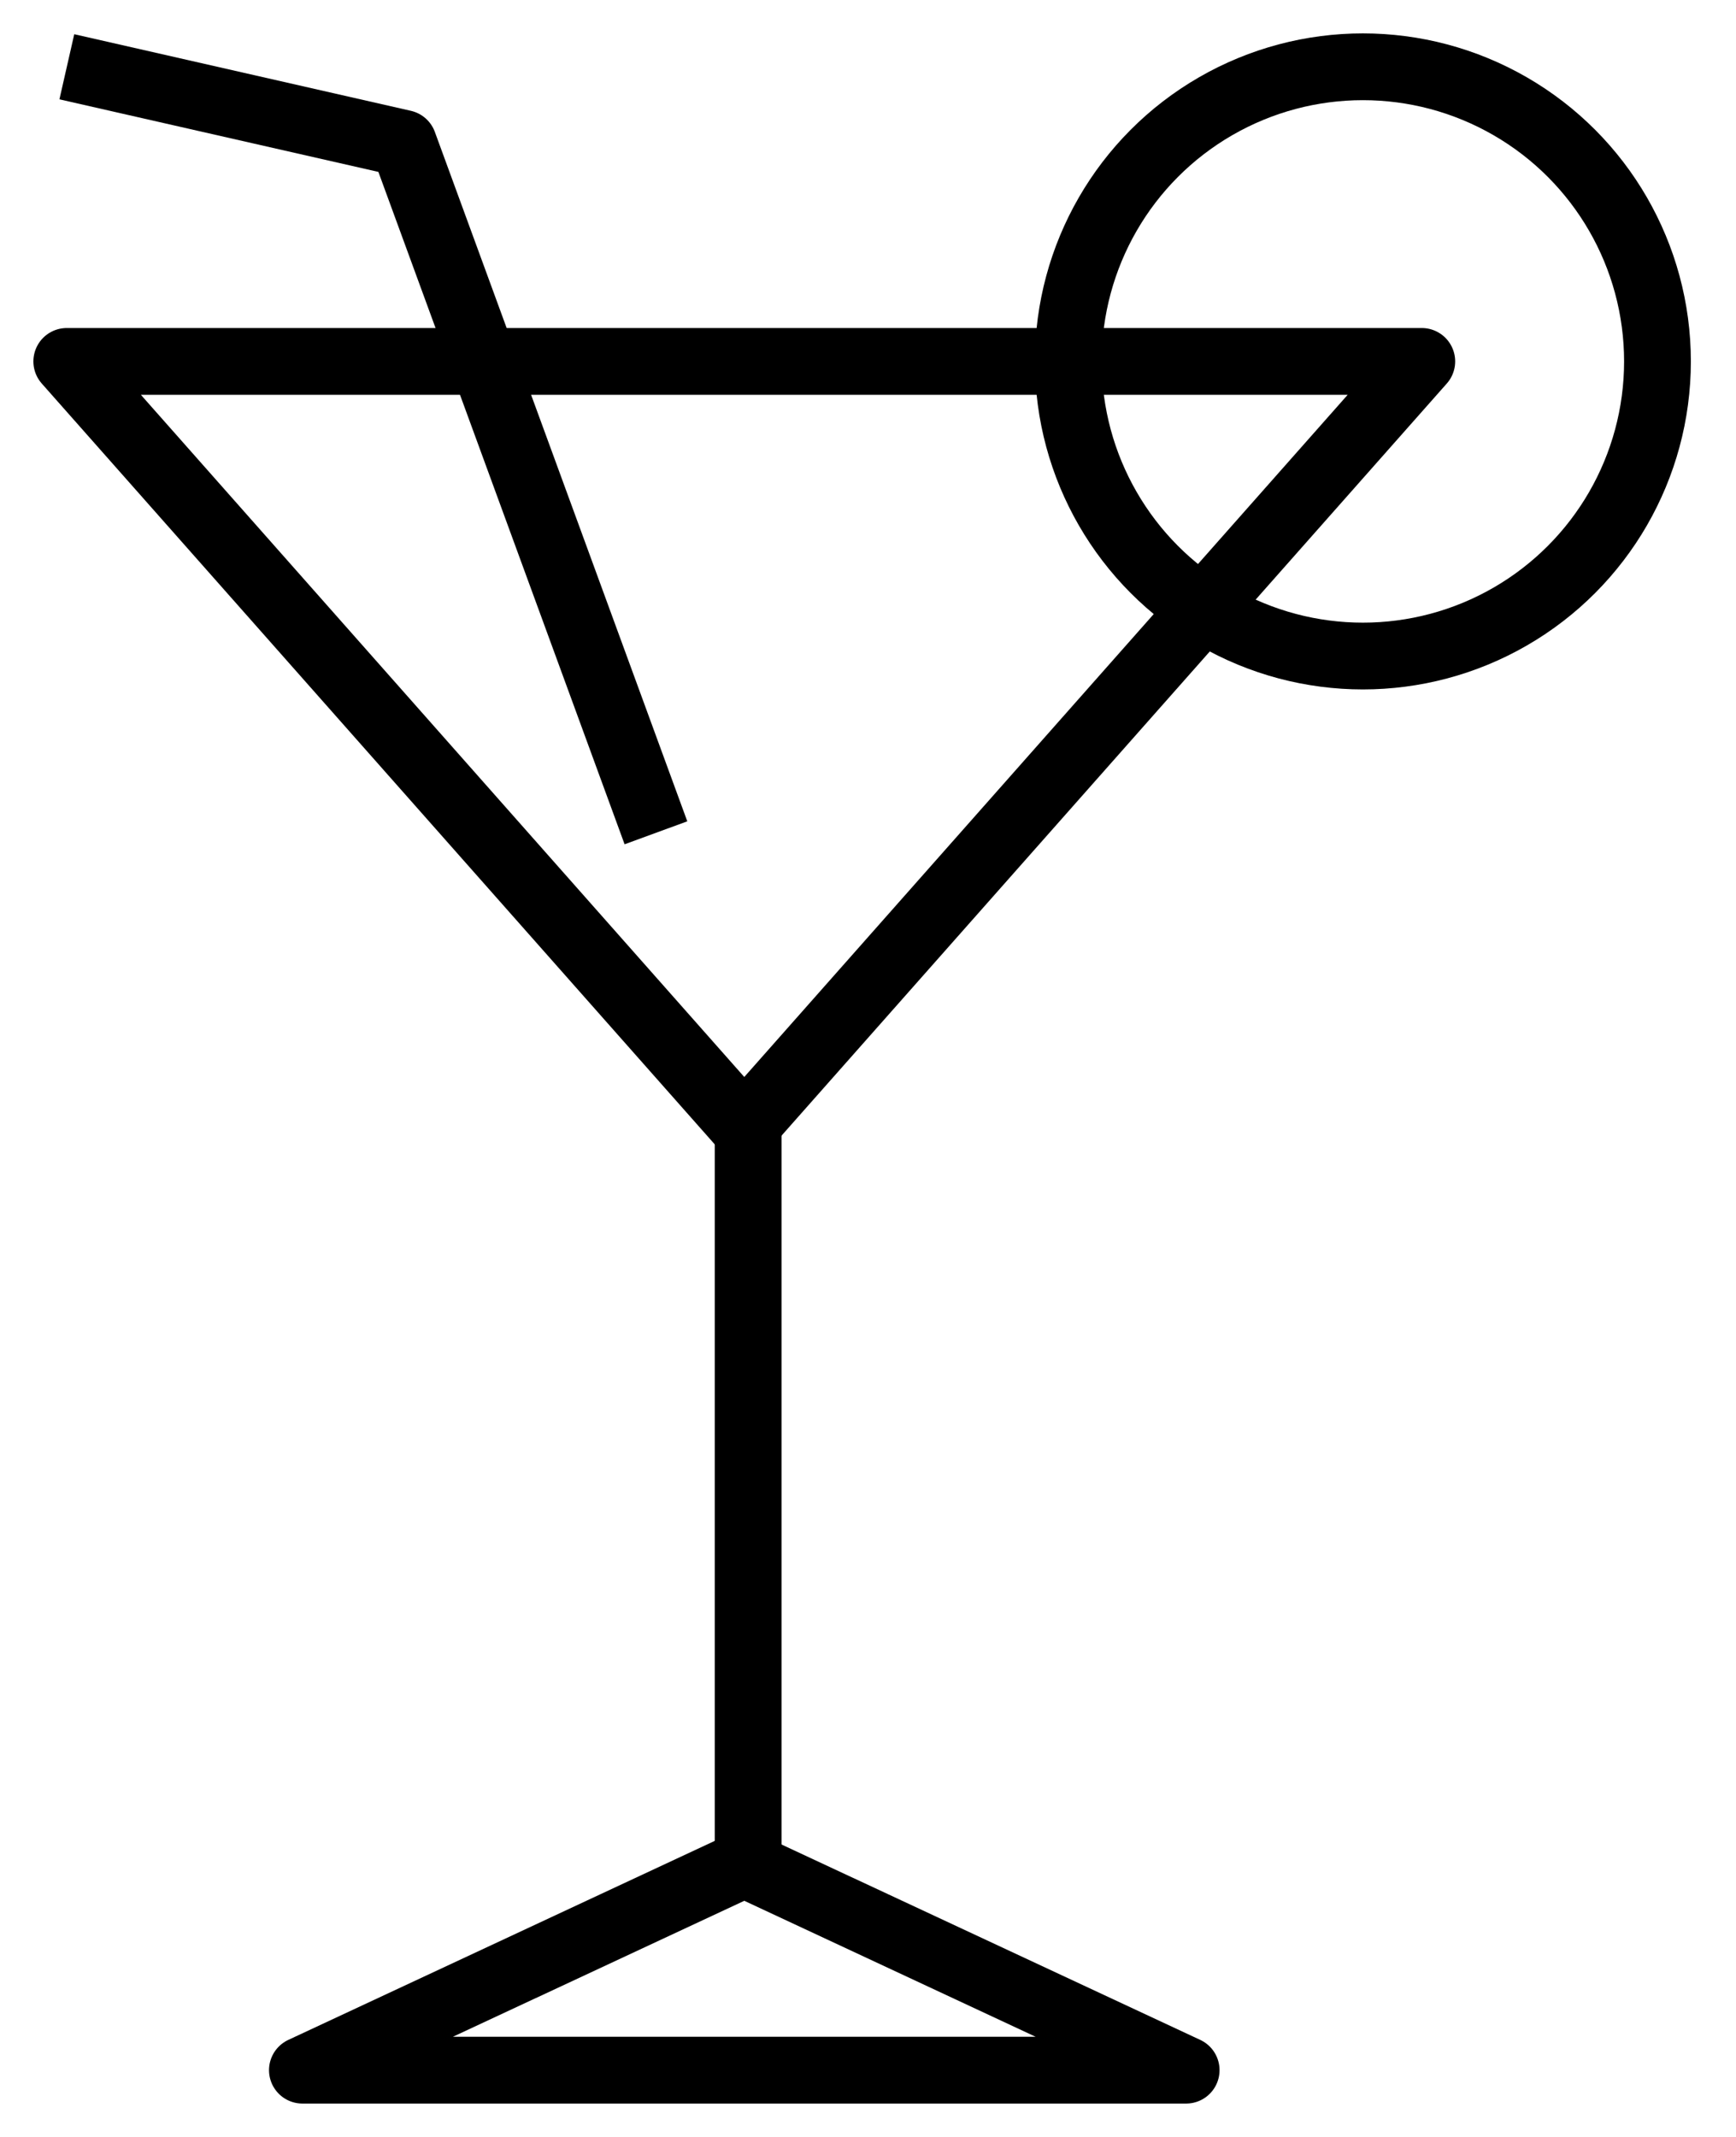 <svg width="26" height="32" viewBox="0 0 26 32" fill="none" xmlns="http://www.w3.org/2000/svg">
<path d="M1.001 1L6.043 2.147L9.824 12.471" stroke="black" stroke-linejoin="round"/>
<line x1="11.205" y1="16.882" x2="11.205" y2="28.353" stroke="black"/>
<path d="M4.529 31L11.147 27.912L17.765 31H4.529Z" stroke="black" stroke-linejoin="round"/>
<circle cx="20.412" cy="5.412" r="4.412" stroke="black"/>
<path d="M11.147 16.882L1 5.412H21.294L11.147 16.882Z" stroke="black" stroke-linejoin="round"/>
</svg>
